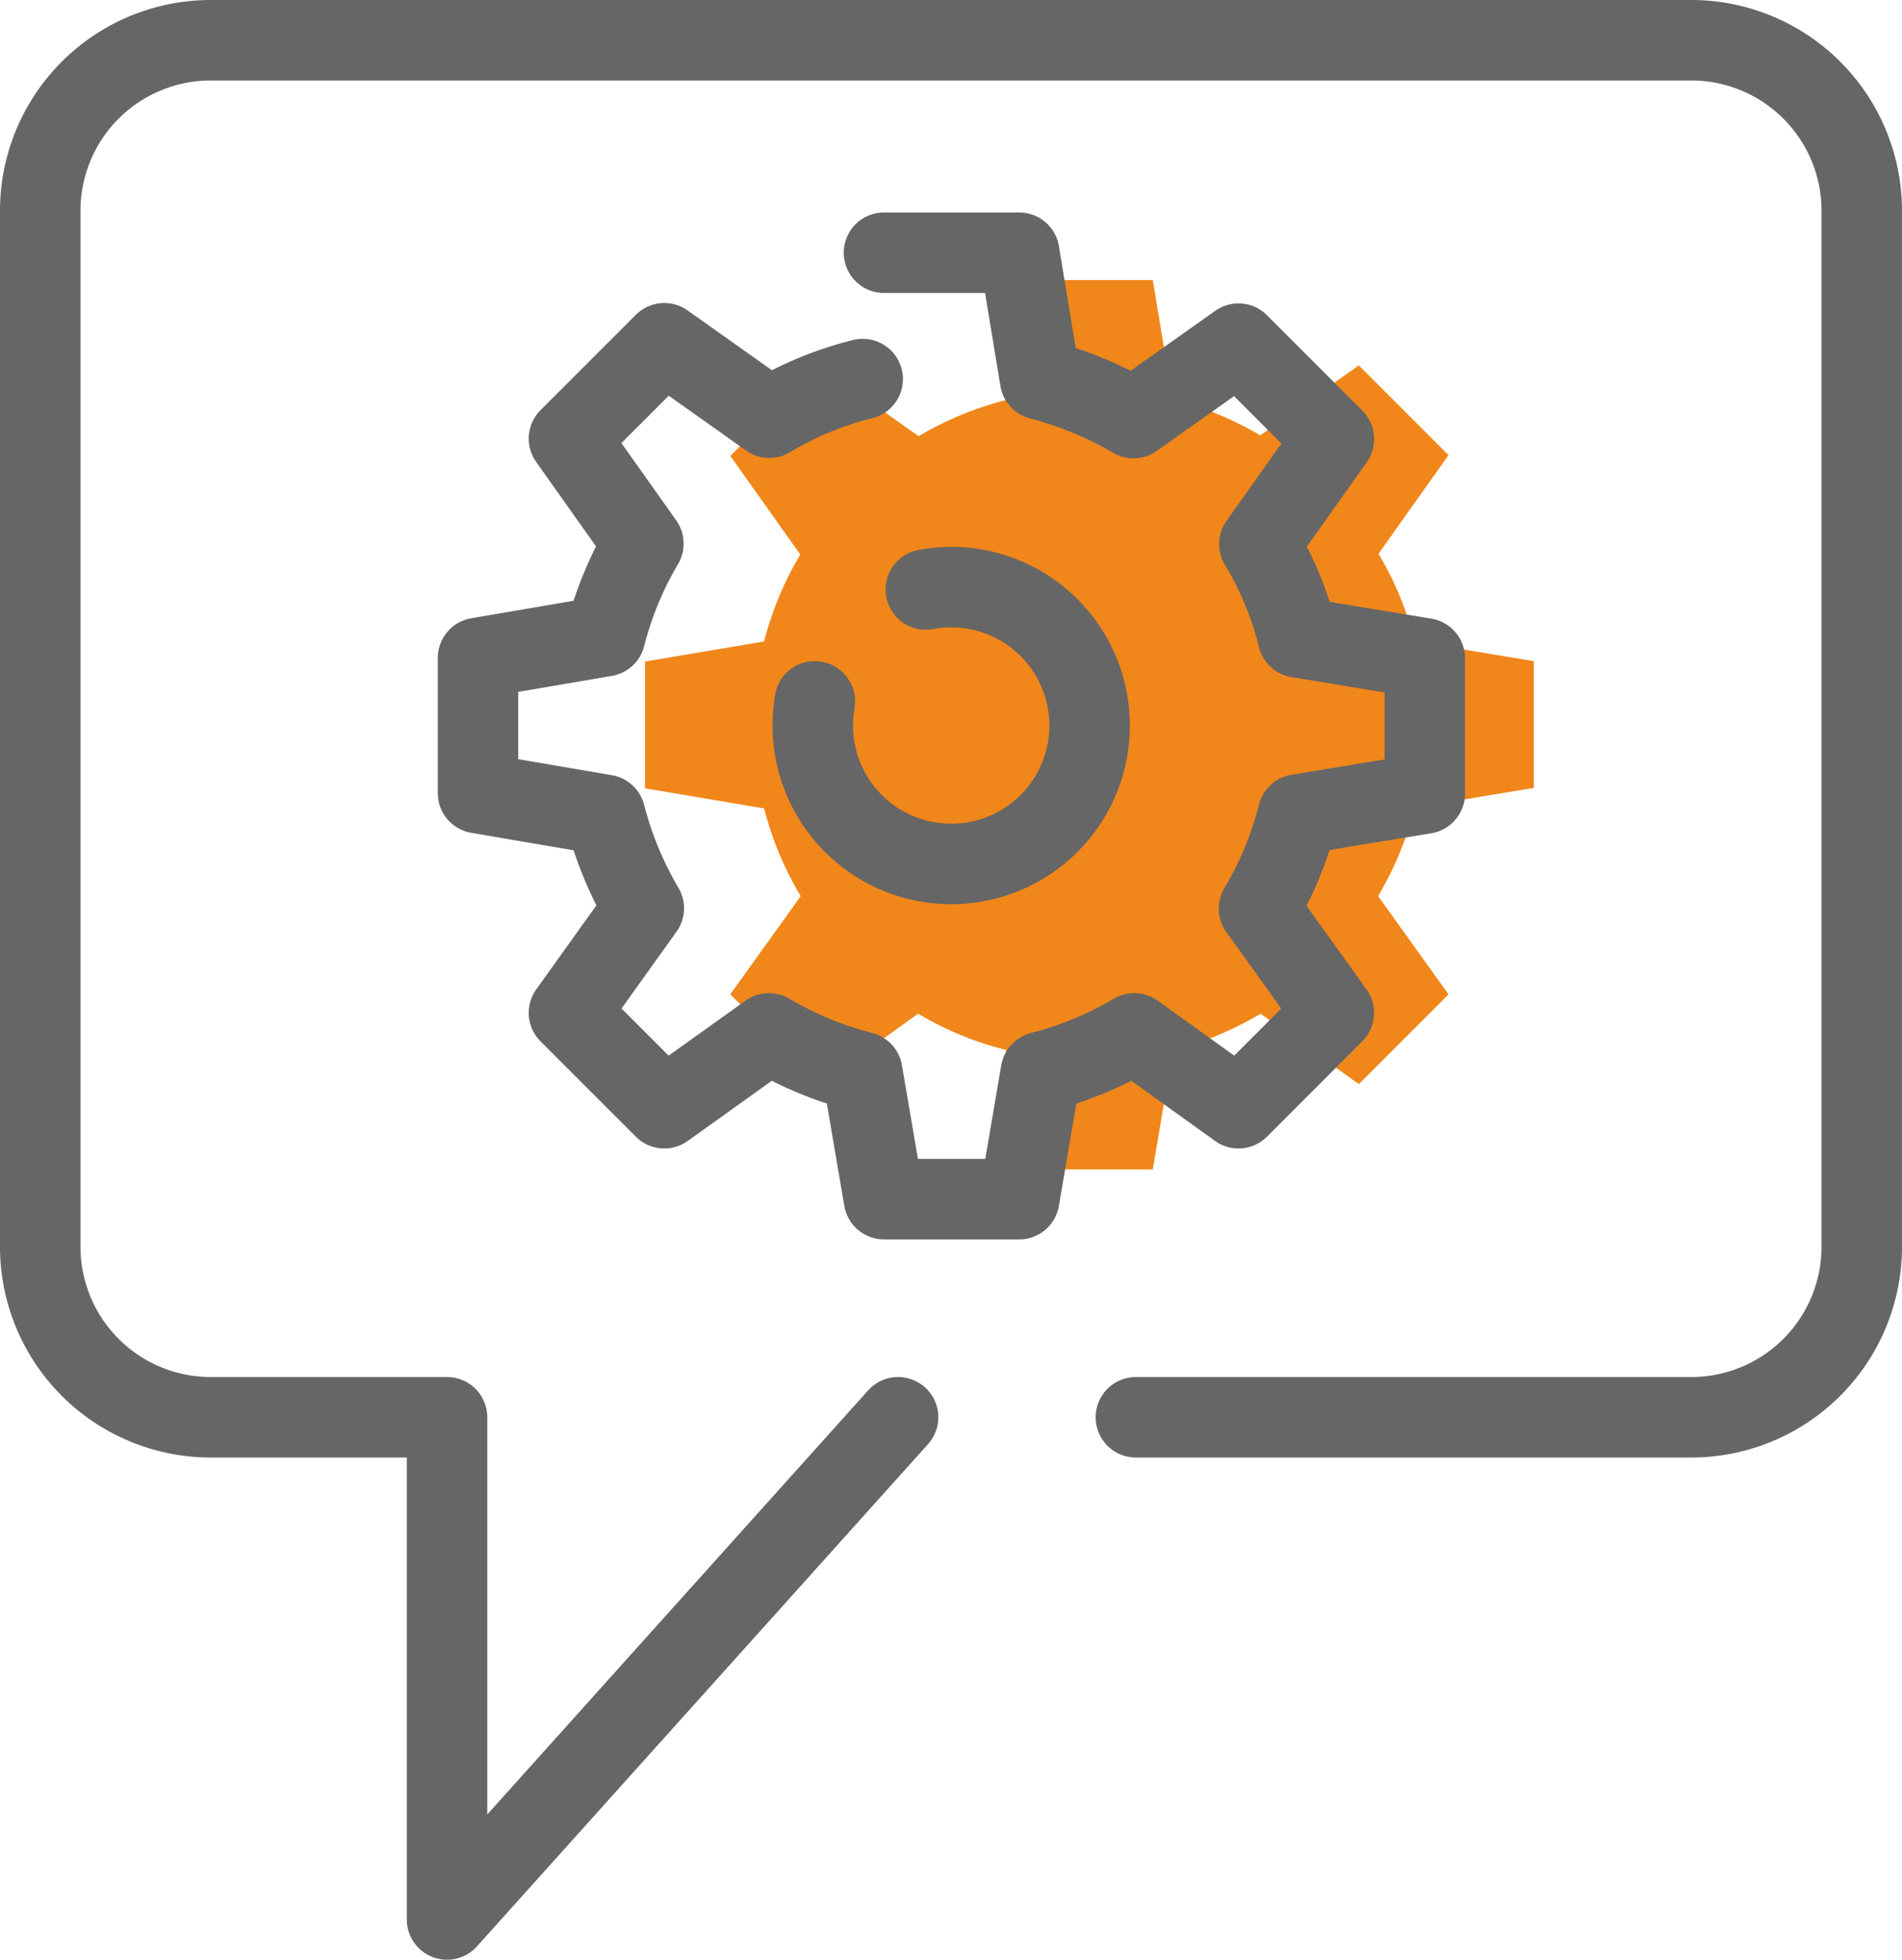 <svg xmlns="http://www.w3.org/2000/svg" width="47.27" height="48.7" viewBox="0 0 47.27 48.7">
  <g id="Calque_1-2" transform="translate(1 1)">
    <path id="Tracé_224" data-name="Tracé 224" d="M25.01,9.94a8.216,8.216,0,0,0-2.18.9L20.38,9.1l-2.23,2.23,1.74,2.45a8.224,8.224,0,0,0-.9,2.16l-2.96.5v3.15l2.96.5a8.239,8.239,0,0,0,.91,2.18l-1.75,2.44,2.23,2.23,2.44-1.75a7.9,7.9,0,0,0,2.18.9l.5,2.97h3.15l.5-2.96a8.239,8.239,0,0,0,2.18-.91l2.44,1.75L36,24.71l-1.75-2.44a8.513,8.513,0,0,0,.91-2.2l2.96-.49V16.43l-2.96-.49a8.216,8.216,0,0,0-.9-2.18L36,11.31,33.77,9.08l-2.45,1.74a8.216,8.216,0,0,0-2.18-.9l-.49-2.96H25.5" transform="translate(-1 -1)" fill="#f1861a"/>
    <path id="Tracé_225" data-name="Tracé 225" d="M21.44,9.42a8.48,8.48,0,0,0-2.32.96L16.51,8.53,14.14,10.9l1.85,2.61a8.787,8.787,0,0,0-.95,2.3l-3.16.54v3.36l3.16.54A8.944,8.944,0,0,0,16,22.57l-1.86,2.6,2.37,2.37,2.6-1.86a8.944,8.944,0,0,0,2.32.96l.54,3.16h3.36l.54-3.16a8.944,8.944,0,0,0,2.32-.96l2.59,1.86,2.37-2.37-1.86-2.59a8.763,8.763,0,0,0,.97-2.34l3.15-.52V16.36l-3.15-.52a8.48,8.48,0,0,0-.96-2.32l1.85-2.61L30.78,8.54l-2.61,1.85a9.09,9.09,0,0,0-2.32-.96l-.52-3.15H21.97" transform="translate(-1 -1)" fill="none" stroke="#666" stroke-linecap="round" stroke-linejoin="round" stroke-width="2"/>
    <path id="Tracé_226" data-name="Tracé 226" d="M23.01,14.65a3.207,3.207,0,0,1,.63-.06,3.44,3.44,0,1,1-3.44,3.44,3.938,3.938,0,0,1,.05-.6" transform="translate(-1 -1)" fill="none" stroke="#666" stroke-linecap="round" stroke-linejoin="round" stroke-width="2"/>
    <path id="Tracé_227" data-name="Tracé 227" d="M28.23,35.22H42.04a4.238,4.238,0,0,0,4.23-4.23V5.23A4.238,4.238,0,0,0,42.04,1H5.23A4.238,4.238,0,0,0,1,5.23V30.99a4.238,4.238,0,0,0,4.23,4.23h5.88V47.7L22.32,35.22" transform="translate(-1 -1)" fill="none" stroke="#666" stroke-linecap="round" stroke-linejoin="round" stroke-width="2"/>
  </g>
</svg>
